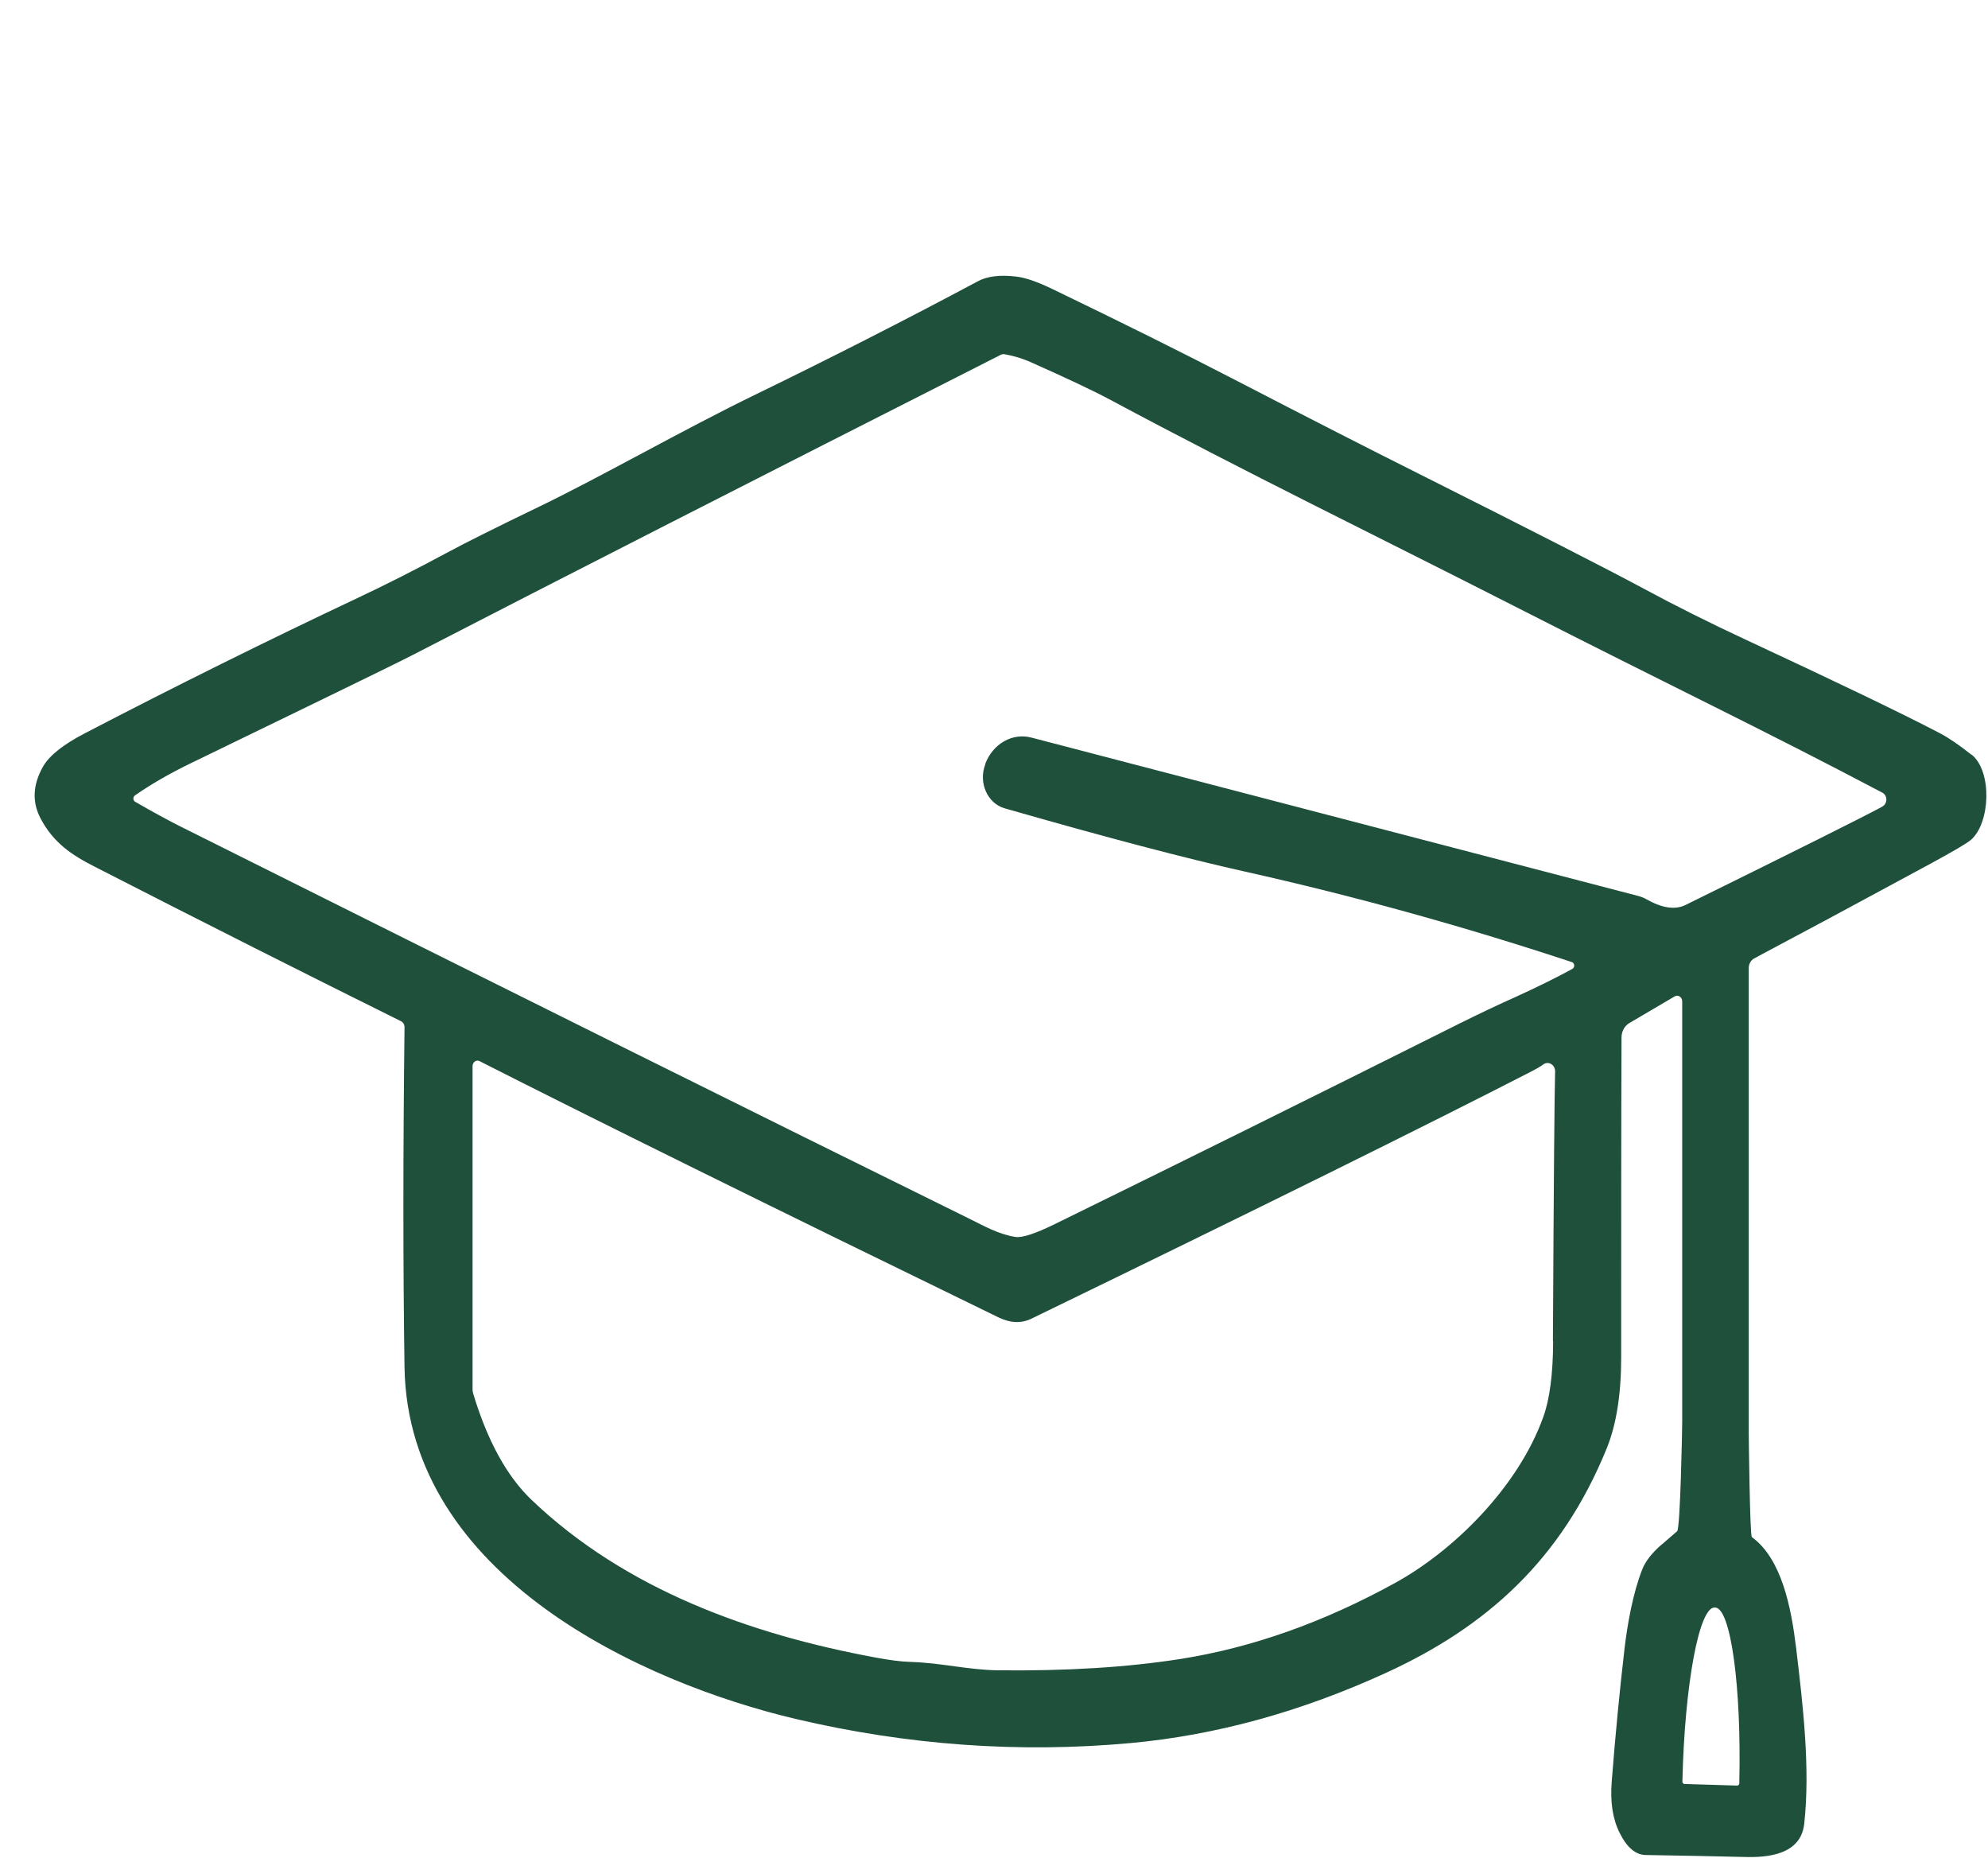 <?xml version="1.0" encoding="UTF-8"?>
<svg id="uuid-f28945e5-6040-4635-9d34-1a7ad1ee4284" data-name="Universitätsstadt" xmlns="http://www.w3.org/2000/svg" viewBox="0 0 172.99 161.96">
  <path d="M171.56,65.67c-1.05-.84-1.97-1.47-2.77-1.89-3.19-1.67-8.81-4.37-16.86-8.12-3.16-1.47-6.12-2.95-8.9-4.45-3.01-1.62-9.54-4.96-19.58-10-4.24-2.12-9.54-4.83-15.88-8.11-4.65-2.41-9.97-5.05-15.94-7.93-1.34-.65-2.4-1.02-3.21-1.11-1.39-.16-2.49-.04-3.31.4-6.39,3.41-12.84,6.69-19.36,9.86-6.48,3.15-13.36,7.12-18.92,9.8-3.67,1.77-6.29,3.08-7.87,3.93-2.79,1.5-5.41,2.83-7.86,3.98-7.93,3.74-15.83,7.66-23.71,11.76-1.89.98-3.11,1.95-3.65,2.91-.9,1.59-.96,3.1-.19,4.54,1.11,2.07,2.65,3.13,4.73,4.18,9.51,4.87,18.38,9.34,26.61,13.42.19.09.32.31.31.54-.13,10.95-.13,20.81,0,29.57.3,18.18,20.74,27.45,34.03,30.59,9.73,2.29,19.45,2.99,29.16,2.1,7.39-.68,14.79-2.71,22.2-6.1,8.77-4.01,15.28-9.85,19.22-19.53.84-2.07,1.26-4.7,1.26-7.91,0-10.91,0-20.19.03-27.85,0-.52.26-.99.67-1.24l3.96-2.33c.3-.17.65.06.65.44v36.64c0,.39-.16,9.21-.44,9.45l-1.19,1.03c-.11.09-1.37,1.07-1.85,2.3-.82,2.08-1.29,4.81-1.53,6.81-.42,3.61-.8,7.49-1.12,11.61-.15,1.79.08,3.28.68,4.48.63,1.28,1.39,1.92,2.26,1.94,3.26.05,6.12.11,8.61.17,2.01.06,4.91-.18,5.2-2.9.53-4.81-.11-10.3-.71-15.31-.42-3.45-1.24-7.72-3.85-9.62-.17-.12-.27-8.78-.27-9v-40.5c0-.36.19-.69.47-.84,3.92-2.08,9.05-4.83,15.38-8.26,1.97-1.07,3.13-1.75,3.49-2.06,1.68-1.46,1.87-5.94.05-7.42ZM135.15,116.68c-.01,2.85-.3,5.05-.86,6.6-2.19,6.1-7.8,11.64-12.93,14.45-6.22,3.42-12.42,5.61-18.61,6.59-4.64.73-9.94,1.06-15.91.99-2.59-.03-4.92-.65-7.62-.73-.79-.02-1.8-.15-3.03-.38-10.87-2.01-21.77-5.91-29.95-13.73-2.14-2.05-3.83-5.13-5.07-9.25-.03-.11-.05-.22-.05-.34v-28.13c0-.34.32-.58.6-.44,10,5.08,25.05,12.51,45.15,22.29,1.05.51,2.01.55,2.9.11,19.78-9.6,34.3-16.78,43.55-21.53.42-.22.75-.41.99-.59.45-.31,1.03.06,1.01.64-.05,1.59-.12,9.4-.19,23.44ZM151.35,155.03v.11c0,.11-.09.2-.19.2l-4.58-.14c-.1,0-.19-.09-.18-.21v-.11c.2-8.34,1.45-15.07,2.8-15.03h.05c1.35.04,2.29,6.84,2.1,15.18ZM163.8,70.17c-1.7.92-7.41,3.77-17.13,8.56-.9.44-2.03.28-3.39-.49-.22-.13-.46-.22-.71-.29l-52.81-13.78c-1.65-.44-3.35.52-4.02,2.27v.05c-.62,1.59.18,3.4,1.68,3.83,8.89,2.55,15.86,4.38,20.89,5.5,9.48,2.12,18.97,4.74,28.47,7.88.25.08.28.46.04.59-1.44.79-3.07,1.59-4.89,2.42-1.57.7-3.21,1.48-4.92,2.33-12.97,6.49-24.71,12.3-35.22,17.45-1.71.84-2.85,1.21-3.43,1.12-1.47-.23-2.74-.96-4.08-1.62-18.06-8.9-40.96-20.28-68.72-34.16-1.06-.54-2.33-1.23-3.8-2.08-.19-.11-.21-.41-.02-.55,1.37-.95,2.98-1.89,4.86-2.8,6.01-2.92,17.55-8.5,19.43-9.48,12.61-6.51,29.63-15.19,51.05-26.05.11-.06.23-.07.35-.05.78.14,1.54.36,2.29.7,3.17,1.41,5.48,2.5,6.93,3.28,11.69,6.26,23.04,11.78,35.04,17.89,13.67,6.97,21.69,10.77,32.11,16.27.46.24.46.96,0,1.2Z" style="fill: #1e503c;"/>
</svg>